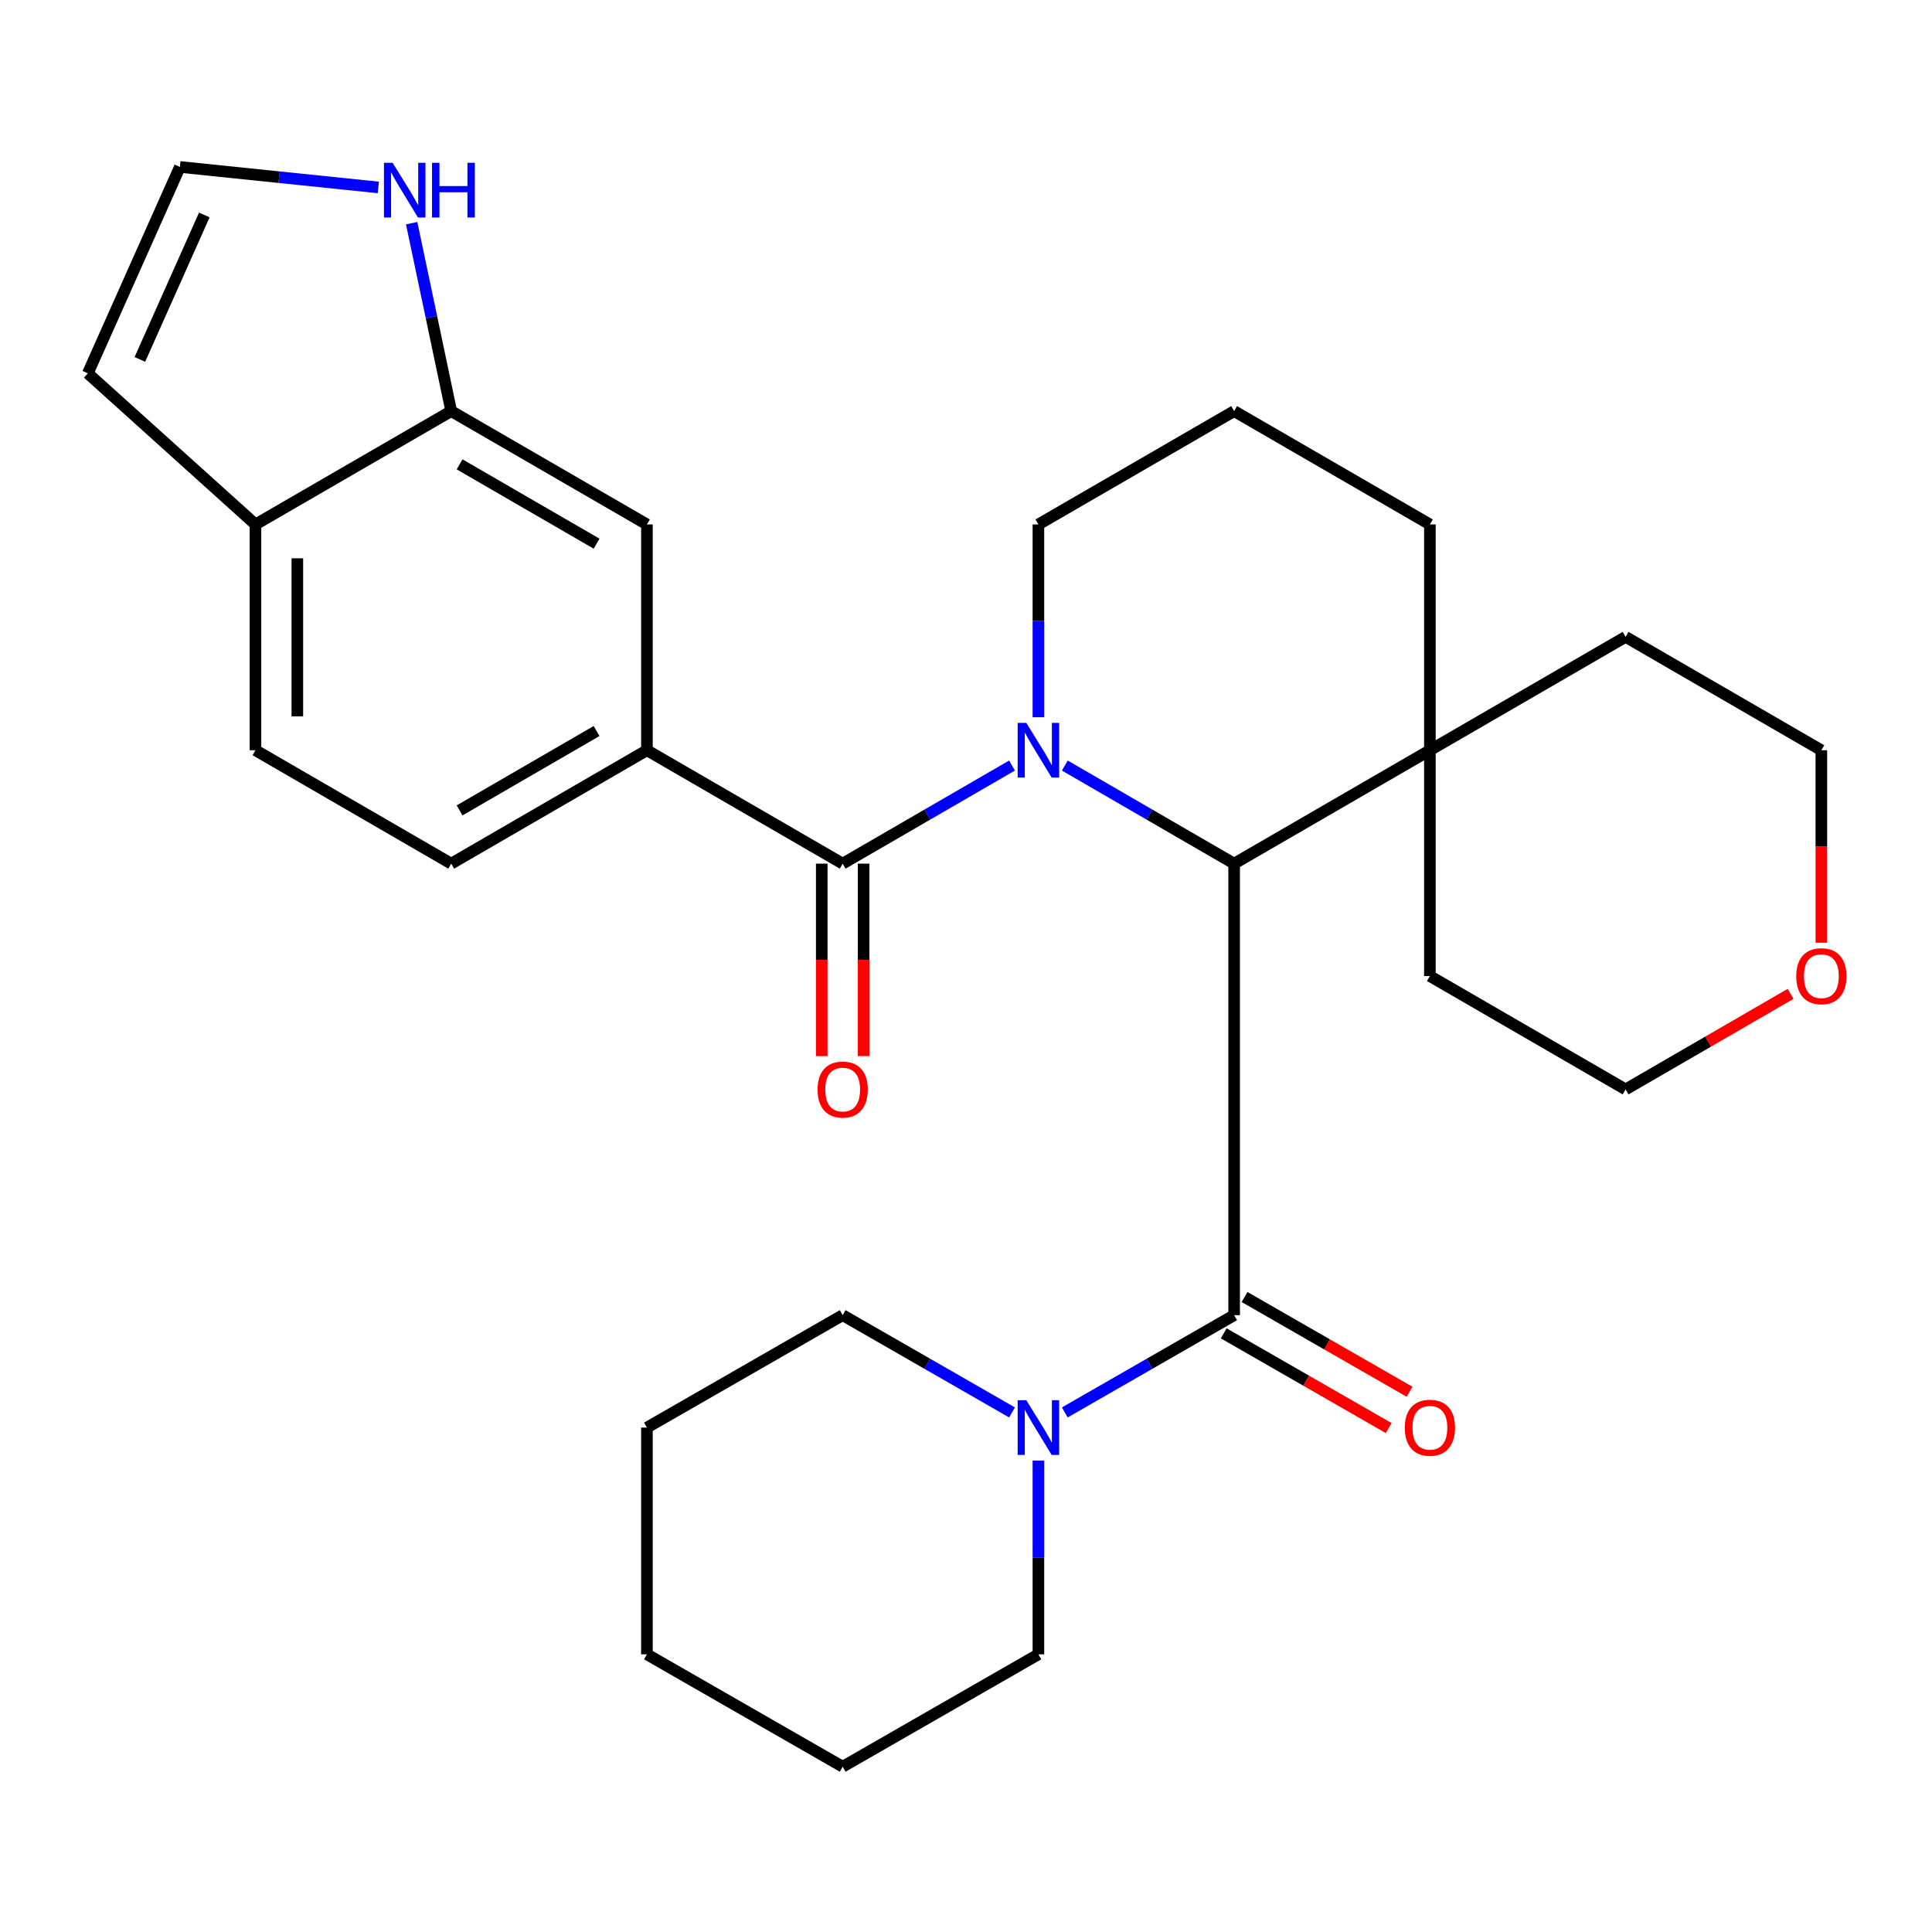 <?xml version='1.0' encoding='iso-8859-1'?>
<svg version='1.1' baseProfile='full'
              xmlns='http://www.w3.org/2000/svg'
                      xmlns:rdkit='http://www.rdkit.org/xml'
                      xmlns:xlink='http://www.w3.org/1999/xlink'
                  xml:space='preserve'
width='1000px' height='1000px' viewBox='0 0 1000 1000'>
<!-- END OF HEADER -->
<rect style='opacity:1.0;fill:#FFFFFF;stroke:none' width='1000' height='1000' x='0' y='0'> </rect>
<path class='bond-0' d='M 523.812,396.245 L 479.991,421.633' style='fill:none;fill-rule:evenodd;stroke:#0000FF;stroke-width:6px;stroke-linecap:butt;stroke-linejoin:miter;stroke-opacity:1' />
<path class='bond-0' d='M 479.991,421.633 L 436.17,447.02' style='fill:none;fill-rule:evenodd;stroke:#000000;stroke-width:6px;stroke-linecap:butt;stroke-linejoin:miter;stroke-opacity:1' />
<path class='bond-1' d='M 551.146,396.245 L 594.968,421.633' style='fill:none;fill-rule:evenodd;stroke:#0000FF;stroke-width:6px;stroke-linecap:butt;stroke-linejoin:miter;stroke-opacity:1' />
<path class='bond-1' d='M 594.968,421.633 L 638.789,447.02' style='fill:none;fill-rule:evenodd;stroke:#000000;stroke-width:6px;stroke-linecap:butt;stroke-linejoin:miter;stroke-opacity:1' />
<path class='bond-16' d='M 537.479,371.245 L 537.479,321.346' style='fill:none;fill-rule:evenodd;stroke:#0000FF;stroke-width:6px;stroke-linecap:butt;stroke-linejoin:miter;stroke-opacity:1' />
<path class='bond-16' d='M 537.479,321.346 L 537.479,271.447' style='fill:none;fill-rule:evenodd;stroke:#000000;stroke-width:6px;stroke-linecap:butt;stroke-linejoin:miter;stroke-opacity:1' />
<path class='bond-3' d='M 436.17,447.02 L 334.848,388.327' style='fill:none;fill-rule:evenodd;stroke:#000000;stroke-width:6px;stroke-linecap:butt;stroke-linejoin:miter;stroke-opacity:1' />
<path class='bond-11' d='M 425.332,447.02 L 425.332,496.827' style='fill:none;fill-rule:evenodd;stroke:#000000;stroke-width:6px;stroke-linecap:butt;stroke-linejoin:miter;stroke-opacity:1' />
<path class='bond-11' d='M 425.332,496.827 L 425.332,546.634' style='fill:none;fill-rule:evenodd;stroke:#FF0000;stroke-width:6px;stroke-linecap:butt;stroke-linejoin:miter;stroke-opacity:1' />
<path class='bond-11' d='M 447.008,447.02 L 447.008,496.827' style='fill:none;fill-rule:evenodd;stroke:#000000;stroke-width:6px;stroke-linecap:butt;stroke-linejoin:miter;stroke-opacity:1' />
<path class='bond-11' d='M 447.008,496.827 L 447.008,546.634' style='fill:none;fill-rule:evenodd;stroke:#FF0000;stroke-width:6px;stroke-linecap:butt;stroke-linejoin:miter;stroke-opacity:1' />
<path class='bond-2' d='M 638.789,447.02 L 638.789,680.731' style='fill:none;fill-rule:evenodd;stroke:#000000;stroke-width:6px;stroke-linecap:butt;stroke-linejoin:miter;stroke-opacity:1' />
<path class='bond-6' d='M 638.789,447.02 L 740.11,388.327' style='fill:none;fill-rule:evenodd;stroke:#000000;stroke-width:6px;stroke-linecap:butt;stroke-linejoin:miter;stroke-opacity:1' />
<path class='bond-4' d='M 638.789,680.731 L 594.964,705.902' style='fill:none;fill-rule:evenodd;stroke:#000000;stroke-width:6px;stroke-linecap:butt;stroke-linejoin:miter;stroke-opacity:1' />
<path class='bond-4' d='M 594.964,705.902 L 551.14,731.072' style='fill:none;fill-rule:evenodd;stroke:#0000FF;stroke-width:6px;stroke-linecap:butt;stroke-linejoin:miter;stroke-opacity:1' />
<path class='bond-12' d='M 633.392,690.13 L 676.092,714.652' style='fill:none;fill-rule:evenodd;stroke:#000000;stroke-width:6px;stroke-linecap:butt;stroke-linejoin:miter;stroke-opacity:1' />
<path class='bond-12' d='M 676.092,714.652 L 718.792,739.174' style='fill:none;fill-rule:evenodd;stroke:#FF0000;stroke-width:6px;stroke-linecap:butt;stroke-linejoin:miter;stroke-opacity:1' />
<path class='bond-12' d='M 644.186,671.333 L 686.886,695.855' style='fill:none;fill-rule:evenodd;stroke:#000000;stroke-width:6px;stroke-linecap:butt;stroke-linejoin:miter;stroke-opacity:1' />
<path class='bond-12' d='M 686.886,695.855 L 729.587,720.377' style='fill:none;fill-rule:evenodd;stroke:#FF0000;stroke-width:6px;stroke-linecap:butt;stroke-linejoin:miter;stroke-opacity:1' />
<path class='bond-8' d='M 334.848,388.327 L 334.848,271.447' style='fill:none;fill-rule:evenodd;stroke:#000000;stroke-width:6px;stroke-linecap:butt;stroke-linejoin:miter;stroke-opacity:1' />
<path class='bond-13' d='M 334.848,388.327 L 233.551,447.02' style='fill:none;fill-rule:evenodd;stroke:#000000;stroke-width:6px;stroke-linecap:butt;stroke-linejoin:miter;stroke-opacity:1' />
<path class='bond-13' d='M 308.787,378.376 L 237.879,419.461' style='fill:none;fill-rule:evenodd;stroke:#000000;stroke-width:6px;stroke-linecap:butt;stroke-linejoin:miter;stroke-opacity:1' />
<path class='bond-18' d='M 523.819,731.072 L 479.994,705.902' style='fill:none;fill-rule:evenodd;stroke:#0000FF;stroke-width:6px;stroke-linecap:butt;stroke-linejoin:miter;stroke-opacity:1' />
<path class='bond-18' d='M 479.994,705.902 L 436.17,680.731' style='fill:none;fill-rule:evenodd;stroke:#000000;stroke-width:6px;stroke-linecap:butt;stroke-linejoin:miter;stroke-opacity:1' />
<path class='bond-19' d='M 537.479,756.012 L 537.479,806.146' style='fill:none;fill-rule:evenodd;stroke:#0000FF;stroke-width:6px;stroke-linecap:butt;stroke-linejoin:miter;stroke-opacity:1' />
<path class='bond-19' d='M 537.479,806.146 L 537.479,856.28' style='fill:none;fill-rule:evenodd;stroke:#000000;stroke-width:6px;stroke-linecap:butt;stroke-linejoin:miter;stroke-opacity:1' />
<path class='bond-5' d='M 233.551,212.791 L 334.848,271.447' style='fill:none;fill-rule:evenodd;stroke:#000000;stroke-width:6px;stroke-linecap:butt;stroke-linejoin:miter;stroke-opacity:1' />
<path class='bond-5' d='M 237.884,240.347 L 308.792,281.407' style='fill:none;fill-rule:evenodd;stroke:#000000;stroke-width:6px;stroke-linecap:butt;stroke-linejoin:miter;stroke-opacity:1' />
<path class='bond-7' d='M 233.551,212.791 L 223.313,164.15' style='fill:none;fill-rule:evenodd;stroke:#000000;stroke-width:6px;stroke-linecap:butt;stroke-linejoin:miter;stroke-opacity:1' />
<path class='bond-7' d='M 223.313,164.15 L 213.074,115.509' style='fill:none;fill-rule:evenodd;stroke:#0000FF;stroke-width:6px;stroke-linecap:butt;stroke-linejoin:miter;stroke-opacity:1' />
<path class='bond-31' d='M 233.551,212.791 L 132.229,271.447' style='fill:none;fill-rule:evenodd;stroke:#000000;stroke-width:6px;stroke-linecap:butt;stroke-linejoin:miter;stroke-opacity:1' />
<path class='bond-22' d='M 740.11,388.327 L 740.11,505.195' style='fill:none;fill-rule:evenodd;stroke:#000000;stroke-width:6px;stroke-linecap:butt;stroke-linejoin:miter;stroke-opacity:1' />
<path class='bond-23' d='M 740.11,388.327 L 841.408,329.646' style='fill:none;fill-rule:evenodd;stroke:#000000;stroke-width:6px;stroke-linecap:butt;stroke-linejoin:miter;stroke-opacity:1' />
<path class='bond-29' d='M 740.11,388.327 L 740.11,271.447' style='fill:none;fill-rule:evenodd;stroke:#000000;stroke-width:6px;stroke-linecap:butt;stroke-linejoin:miter;stroke-opacity:1' />
<path class='bond-9' d='M 195.814,97.016 L 144.459,91.713' style='fill:none;fill-rule:evenodd;stroke:#0000FF;stroke-width:6px;stroke-linecap:butt;stroke-linejoin:miter;stroke-opacity:1' />
<path class='bond-9' d='M 144.459,91.713 L 93.105,86.41' style='fill:none;fill-rule:evenodd;stroke:#000000;stroke-width:6px;stroke-linecap:butt;stroke-linejoin:miter;stroke-opacity:1' />
<path class='bond-33' d='M 93.105,86.41 L 45.455,193.234' style='fill:none;fill-rule:evenodd;stroke:#000000;stroke-width:6px;stroke-linecap:butt;stroke-linejoin:miter;stroke-opacity:1' />
<path class='bond-33' d='M 105.753,111.263 L 72.398,186.041' style='fill:none;fill-rule:evenodd;stroke:#000000;stroke-width:6px;stroke-linecap:butt;stroke-linejoin:miter;stroke-opacity:1' />
<path class='bond-10' d='M 132.229,271.447 L 132.229,388.327' style='fill:none;fill-rule:evenodd;stroke:#000000;stroke-width:6px;stroke-linecap:butt;stroke-linejoin:miter;stroke-opacity:1' />
<path class='bond-10' d='M 153.905,288.979 L 153.905,370.795' style='fill:none;fill-rule:evenodd;stroke:#000000;stroke-width:6px;stroke-linecap:butt;stroke-linejoin:miter;stroke-opacity:1' />
<path class='bond-14' d='M 132.229,271.447 L 45.455,193.234' style='fill:none;fill-rule:evenodd;stroke:#000000;stroke-width:6px;stroke-linecap:butt;stroke-linejoin:miter;stroke-opacity:1' />
<path class='bond-15' d='M 233.551,447.02 L 132.229,388.327' style='fill:none;fill-rule:evenodd;stroke:#000000;stroke-width:6px;stroke-linecap:butt;stroke-linejoin:miter;stroke-opacity:1' />
<path class='bond-21' d='M 537.479,271.447 L 638.789,212.791' style='fill:none;fill-rule:evenodd;stroke:#000000;stroke-width:6px;stroke-linecap:butt;stroke-linejoin:miter;stroke-opacity:1' />
<path class='bond-17' d='M 942.729,487.953 L 942.729,438.14' style='fill:none;fill-rule:evenodd;stroke:#FF0000;stroke-width:6px;stroke-linecap:butt;stroke-linejoin:miter;stroke-opacity:1' />
<path class='bond-17' d='M 942.729,438.14 L 942.729,388.327' style='fill:none;fill-rule:evenodd;stroke:#000000;stroke-width:6px;stroke-linecap:butt;stroke-linejoin:miter;stroke-opacity:1' />
<path class='bond-30' d='M 926.802,514.419 L 884.105,539.147' style='fill:none;fill-rule:evenodd;stroke:#FF0000;stroke-width:6px;stroke-linecap:butt;stroke-linejoin:miter;stroke-opacity:1' />
<path class='bond-30' d='M 884.105,539.147 L 841.408,563.876' style='fill:none;fill-rule:evenodd;stroke:#000000;stroke-width:6px;stroke-linecap:butt;stroke-linejoin:miter;stroke-opacity:1' />
<path class='bond-26' d='M 436.17,680.731 L 334.848,738.918' style='fill:none;fill-rule:evenodd;stroke:#000000;stroke-width:6px;stroke-linecap:butt;stroke-linejoin:miter;stroke-opacity:1' />
<path class='bond-27' d='M 537.479,856.28 L 436.17,914.443' style='fill:none;fill-rule:evenodd;stroke:#000000;stroke-width:6px;stroke-linecap:butt;stroke-linejoin:miter;stroke-opacity:1' />
<path class='bond-20' d='M 740.11,271.447 L 638.789,212.791' style='fill:none;fill-rule:evenodd;stroke:#000000;stroke-width:6px;stroke-linecap:butt;stroke-linejoin:miter;stroke-opacity:1' />
<path class='bond-24' d='M 740.11,505.195 L 841.408,563.876' style='fill:none;fill-rule:evenodd;stroke:#000000;stroke-width:6px;stroke-linecap:butt;stroke-linejoin:miter;stroke-opacity:1' />
<path class='bond-25' d='M 841.408,329.646 L 942.729,388.327' style='fill:none;fill-rule:evenodd;stroke:#000000;stroke-width:6px;stroke-linecap:butt;stroke-linejoin:miter;stroke-opacity:1' />
<path class='bond-32' d='M 334.848,738.918 L 334.848,856.28' style='fill:none;fill-rule:evenodd;stroke:#000000;stroke-width:6px;stroke-linecap:butt;stroke-linejoin:miter;stroke-opacity:1' />
<path class='bond-28' d='M 436.17,914.443 L 334.848,856.28' style='fill:none;fill-rule:evenodd;stroke:#000000;stroke-width:6px;stroke-linecap:butt;stroke-linejoin:miter;stroke-opacity:1' />
<path  class='atom-0' d='M 531.219 374.167
L 540.499 389.167
Q 541.419 390.647, 542.899 393.327
Q 544.379 396.007, 544.459 396.167
L 544.459 374.167
L 548.219 374.167
L 548.219 402.487
L 544.339 402.487
L 534.379 386.087
Q 533.219 384.167, 531.979 381.967
Q 530.779 379.767, 530.419 379.087
L 530.419 402.487
L 526.739 402.487
L 526.739 374.167
L 531.219 374.167
' fill='#0000FF'/>
<path  class='atom-5' d='M 531.219 724.758
L 540.499 739.758
Q 541.419 741.238, 542.899 743.918
Q 544.379 746.598, 544.459 746.758
L 544.459 724.758
L 548.219 724.758
L 548.219 753.078
L 544.339 753.078
L 534.379 736.678
Q 533.219 734.758, 531.979 732.558
Q 530.779 730.358, 530.419 729.678
L 530.419 753.078
L 526.739 753.078
L 526.739 724.758
L 531.219 724.758
' fill='#0000FF'/>
<path  class='atom-8' d='M 203.219 84.268
L 212.499 99.268
Q 213.419 100.748, 214.899 103.428
Q 216.379 106.108, 216.459 106.268
L 216.459 84.268
L 220.219 84.268
L 220.219 112.588
L 216.339 112.588
L 206.379 96.188
Q 205.219 94.268, 203.979 92.068
Q 202.779 89.868, 202.419 89.188
L 202.419 112.588
L 198.739 112.588
L 198.739 84.268
L 203.219 84.268
' fill='#0000FF'/>
<path  class='atom-8' d='M 223.619 84.268
L 227.459 84.268
L 227.459 96.308
L 241.939 96.308
L 241.939 84.268
L 245.779 84.268
L 245.779 112.588
L 241.939 112.588
L 241.939 99.508
L 227.459 99.508
L 227.459 112.588
L 223.619 112.588
L 223.619 84.268
' fill='#0000FF'/>
<path  class='atom-12' d='M 423.17 563.956
Q 423.17 557.156, 426.53 553.356
Q 429.89 549.556, 436.17 549.556
Q 442.45 549.556, 445.81 553.356
Q 449.17 557.156, 449.17 563.956
Q 449.17 570.836, 445.77 574.756
Q 442.37 578.636, 436.17 578.636
Q 429.93 578.636, 426.53 574.756
Q 423.17 570.876, 423.17 563.956
M 436.17 575.436
Q 440.49 575.436, 442.81 572.556
Q 445.17 569.636, 445.17 563.956
Q 445.17 558.396, 442.81 555.596
Q 440.49 552.756, 436.17 552.756
Q 431.85 552.756, 429.49 555.556
Q 427.17 558.356, 427.17 563.956
Q 427.17 569.676, 429.49 572.556
Q 431.85 575.436, 436.17 575.436
' fill='#FF0000'/>
<path  class='atom-13' d='M 727.11 738.998
Q 727.11 732.198, 730.47 728.398
Q 733.83 724.598, 740.11 724.598
Q 746.39 724.598, 749.75 728.398
Q 753.11 732.198, 753.11 738.998
Q 753.11 745.878, 749.71 749.798
Q 746.31 753.678, 740.11 753.678
Q 733.87 753.678, 730.47 749.798
Q 727.11 745.918, 727.11 738.998
M 740.11 750.478
Q 744.43 750.478, 746.75 747.598
Q 749.11 744.678, 749.11 738.998
Q 749.11 733.438, 746.75 730.638
Q 744.43 727.798, 740.11 727.798
Q 735.79 727.798, 733.43 730.598
Q 731.11 733.398, 731.11 738.998
Q 731.11 744.718, 733.43 747.598
Q 735.79 750.478, 740.11 750.478
' fill='#FF0000'/>
<path  class='atom-18' d='M 929.729 505.275
Q 929.729 498.475, 933.089 494.675
Q 936.449 490.875, 942.729 490.875
Q 949.009 490.875, 952.369 494.675
Q 955.729 498.475, 955.729 505.275
Q 955.729 512.155, 952.329 516.075
Q 948.929 519.955, 942.729 519.955
Q 936.489 519.955, 933.089 516.075
Q 929.729 512.195, 929.729 505.275
M 942.729 516.755
Q 947.049 516.755, 949.369 513.875
Q 951.729 510.955, 951.729 505.275
Q 951.729 499.715, 949.369 496.915
Q 947.049 494.075, 942.729 494.075
Q 938.409 494.075, 936.049 496.875
Q 933.729 499.675, 933.729 505.275
Q 933.729 510.995, 936.049 513.875
Q 938.409 516.755, 942.729 516.755
' fill='#FF0000'/>
</svg>
